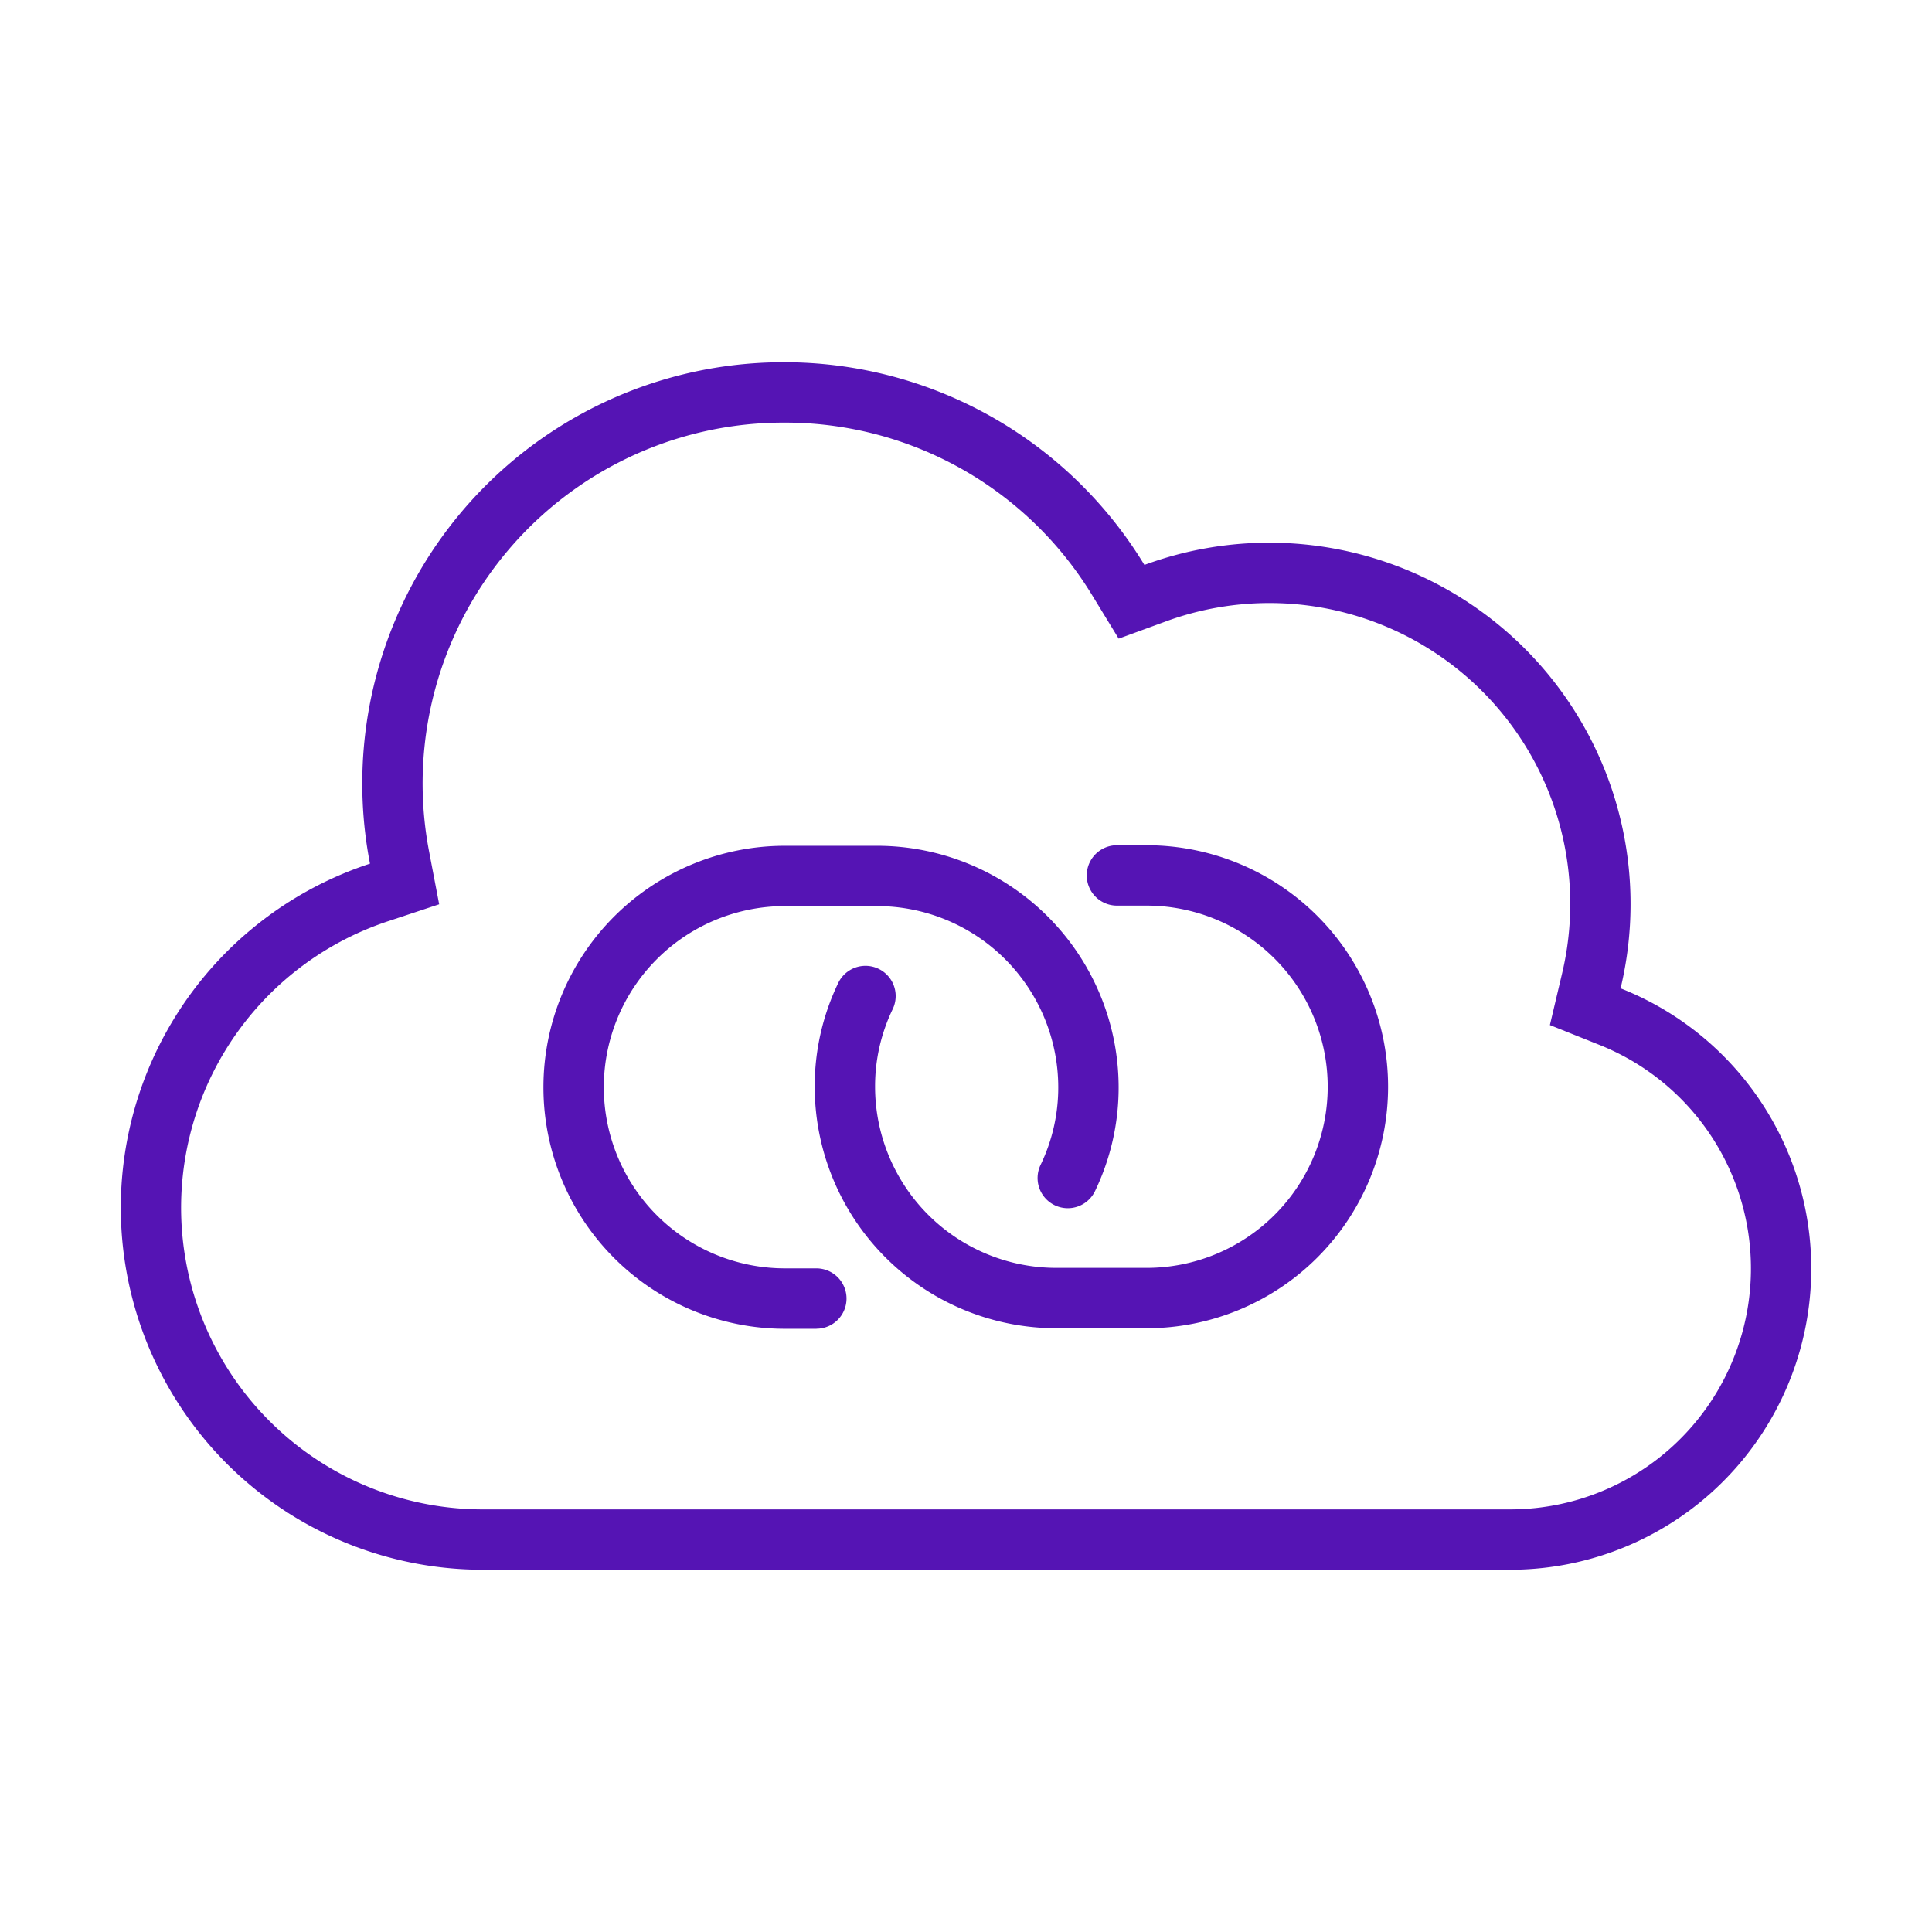 <svg id="Icons" xmlns="http://www.w3.org/2000/svg" viewBox="0 0 32 32"><defs><style>.cls-1{fill:#5514b4;}</style></defs><path class="cls-1" d="M12.991,7a5.951,5.951,0,0,1,5.111,2.879l.427.699.769-.281a4.983,4.983,0,0,1,6.571,5.843l-.198.838.799.32A3.989,3.989,0,0,1,25,25H8a4.997,4.997,0,0,1-1.558-9.746l.832-.276L7.11,14.118A5.977,5.977,0,0,1,12.991,7m0-1a6.977,6.977,0,0,0-6.863,8.305A5.997,5.997,0,0,0,8,26H25a4.989,4.989,0,0,0,1.842-9.63,5.985,5.985,0,0,0-7.887-7.013A6.979,6.979,0,0,0,12.991,6Z"/><path class="cls-1" d="M18.991,22H17.494a4.004,4.004,0,0,1-4-4,3.944,3.944,0,0,1,.39-1.719.5.5,0,0,1,.902.433A2.94,2.94,0,0,0,14.494,18a3.003,3.003,0,0,0,3,3h1.497a3,3,0,0,0,0-6H18.5a.5.5,0,0,1,0-1h.491a4,4,0,0,1,0,8Z"/><path class="cls-1" d="M13.521,22.009H13.001a4,4,0,0,1,0-8h1.527a4.004,4.004,0,0,1,4,4,3.953,3.953,0,0,1-.391,1.719.5.5,0,0,1-.902-.433,2.949,2.949,0,0,0,.293-1.287,3.003,3.003,0,0,0-3-3H13.001a3,3,0,0,0,0,6h.52a.5.5,0,0,1,0,1Z"/></svg>